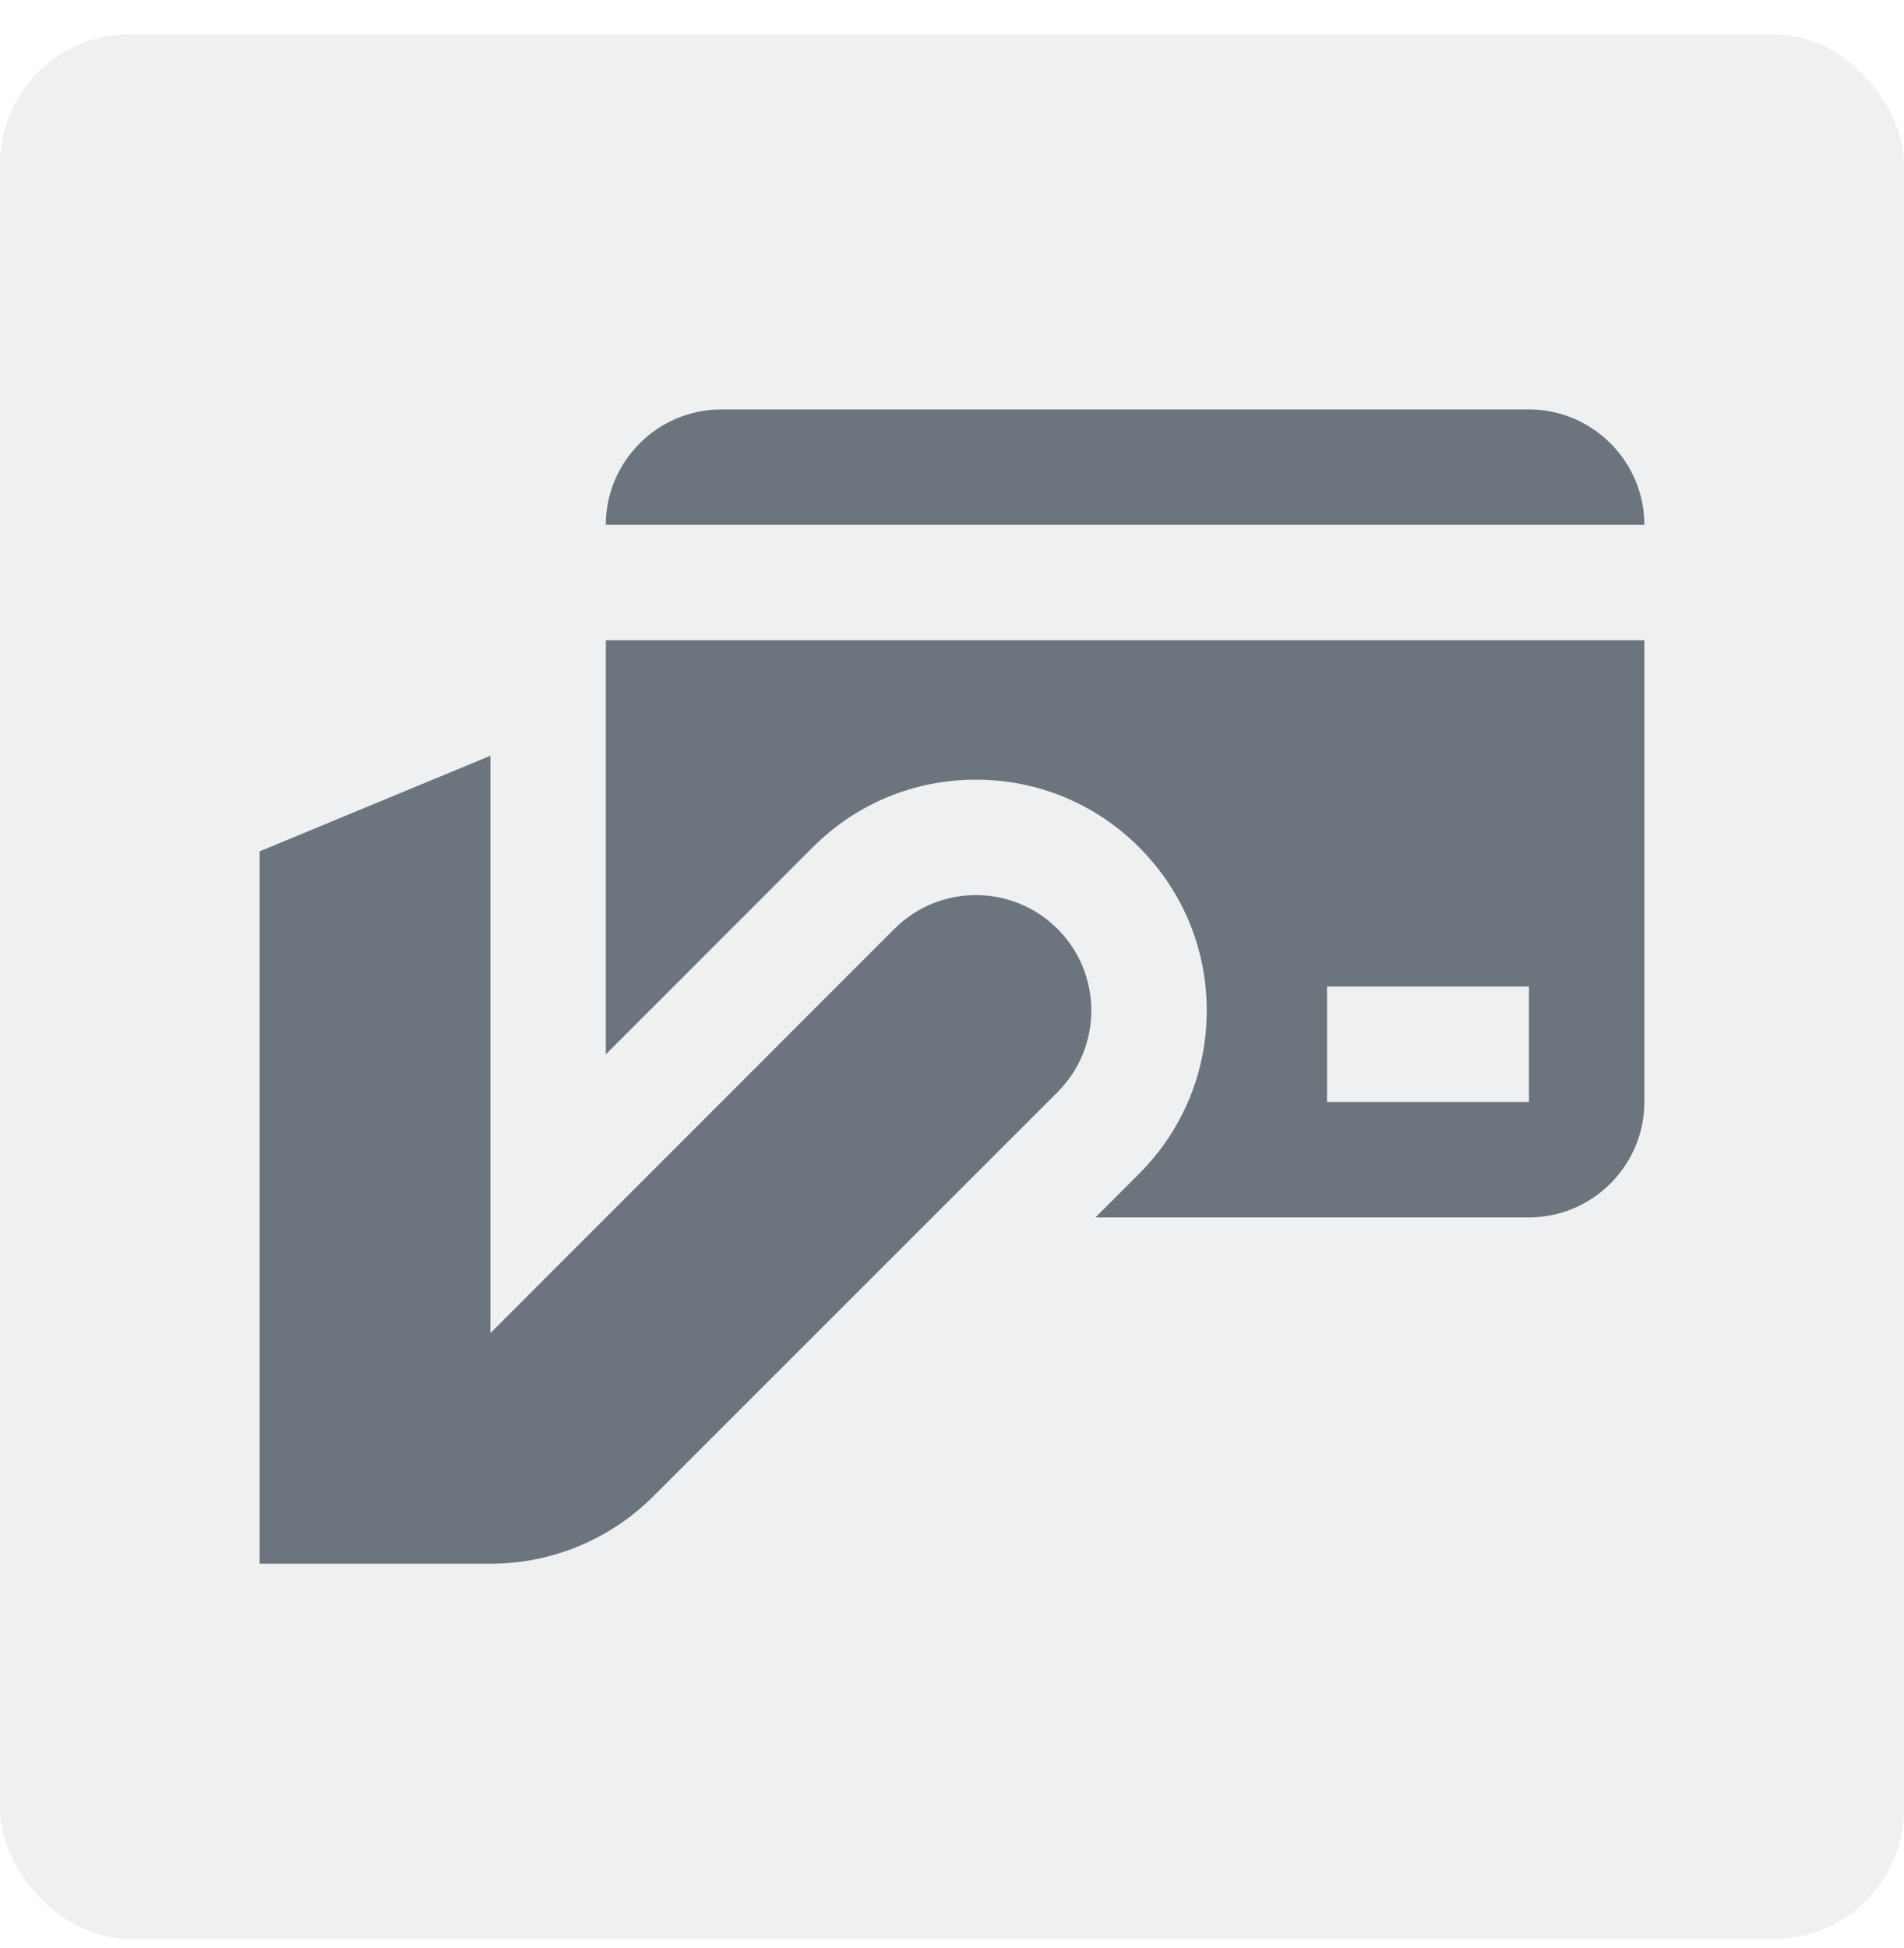 <svg xmlns="http://www.w3.org/2000/svg" width="44" height="45" viewBox="0 0 44 45" fill="none"><rect y="0.792" width="44" height="44" rx="3" fill="#D4DBDE" fill-opacity="0.4"></rect><path d="M35.333 9.459H16.667C15.2 9.459 14 10.659 14 12.125H38C38 10.659 36.8 9.459 35.333 9.459Z" fill="#6C757D"></path><path d="M24.438 21.459C23.396 20.419 21.708 20.418 20.667 21.461L11.333 30.797V17.459L6 19.668V36.125H11.333C12.805 36.125 14.138 35.529 15.104 34.562L24.438 25.232C25.48 24.189 25.48 22.501 24.438 21.459Z" fill="#6C757D"></path><path d="M14 14.791V24.358L18.781 19.576C19.786 18.567 21.128 18.012 22.552 18.012C23.976 18.012 25.314 18.565 26.32 19.57C27.331 20.58 27.887 21.92 27.887 23.345C27.887 24.77 27.331 26.109 26.323 27.117L25.315 28.125H35.333C36.8 28.125 38 26.925 38 25.459V14.791H14ZM35.333 25.458H30.667V22.791H35.333V25.458Z" fill="#6C757D"></path></svg>